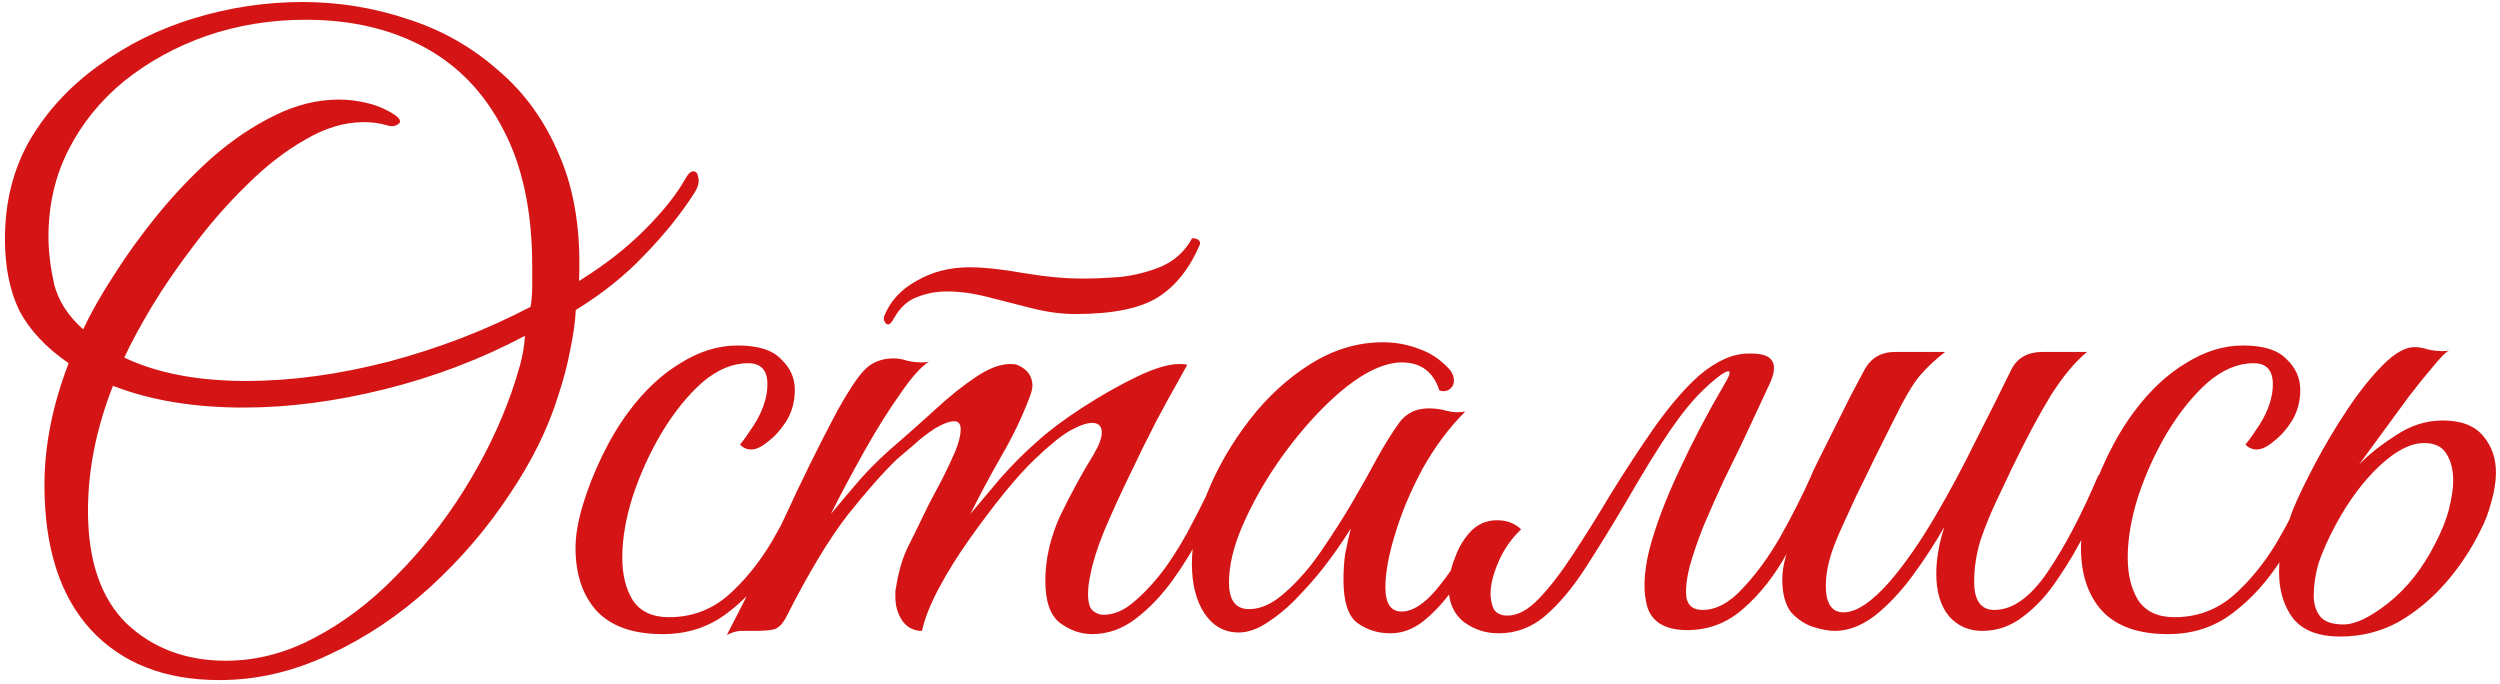 <?xml version="1.0" encoding="UTF-8"?> <svg xmlns="http://www.w3.org/2000/svg" width="424" height="116" viewBox="0 0 424 116" fill="none"><path d="M37.21 115.341C27.912 115.341 20.619 112.47 15.332 106.727C10.136 100.983 7.537 92.825 7.537 82.25C7.537 75.595 8.905 68.712 11.64 61.602C7.811 58.958 5.03 55.995 3.298 52.714C1.658 49.341 0.837 45.284 0.837 40.544C0.837 34.254 2.25 28.647 5.076 23.724C7.993 18.802 11.867 14.608 16.699 11.144C21.531 7.589 26.955 4.9 32.971 3.077C38.988 1.253 45.096 0.342 51.295 0.342C57.402 0.342 63.328 1.299 69.071 3.213C74.814 5.036 79.919 7.908 84.386 11.828C88.944 15.657 92.454 20.534 94.915 26.459C97.468 32.385 98.562 39.45 98.197 47.654C102.482 45.011 106.174 42.139 109.273 39.039C112.464 35.849 114.788 32.932 116.247 30.288C116.703 29.468 117.158 29.057 117.614 29.057C118.07 29.057 118.344 29.422 118.435 30.151C118.617 30.881 118.389 31.747 117.751 32.749C115.472 36.305 112.646 39.814 109.273 43.279C105.991 46.743 102.117 49.842 97.65 52.577C97.559 54.583 97.24 56.861 96.693 59.414C96.237 61.875 95.553 64.473 94.642 67.208C92.91 72.769 90.129 78.376 86.3 84.027C82.563 89.679 78.096 94.876 72.9 99.616C67.704 104.356 62.052 108.14 55.944 110.966C49.836 113.883 43.592 115.341 37.21 115.341ZM41.723 64.61C49.38 64.61 57.448 63.516 65.926 61.328C74.495 59.049 82.517 55.95 89.993 52.03C90.175 50.845 90.266 49.705 90.266 48.611C90.266 47.426 90.266 46.287 90.266 45.193C90.266 35.895 88.625 28.146 85.343 21.947C82.153 15.748 77.686 11.099 71.943 7.999C66.2 4.9 59.499 3.35 51.842 3.35C45.916 3.35 40.31 4.262 35.022 6.085C29.826 7.908 25.177 10.461 21.075 13.742C17.064 17.024 13.919 20.898 11.64 25.365C9.361 29.832 8.221 34.755 8.221 40.133C8.221 42.595 8.54 45.284 9.178 48.201C9.908 51.027 11.549 53.58 14.101 55.859C15.377 53.124 17.109 50.07 19.297 46.697C21.485 43.233 23.992 39.769 26.818 36.305C29.735 32.749 32.835 29.513 36.116 26.596C39.489 23.679 42.953 21.354 46.509 19.622C50.155 17.799 53.802 16.887 57.448 16.887C58.998 16.887 60.547 17.07 62.097 17.434C63.738 17.799 65.288 18.437 66.746 19.349C67.476 19.805 67.84 20.215 67.84 20.579C67.84 20.853 67.612 21.081 67.157 21.263C66.792 21.445 66.291 21.445 65.653 21.263C64.467 20.898 63.146 20.716 61.687 20.716C58.405 20.716 55.078 21.719 51.705 23.724C48.332 25.639 45.05 28.191 41.859 31.382C38.669 34.481 35.706 37.854 32.971 41.501C30.236 45.056 27.821 48.566 25.724 52.03C23.718 55.403 22.169 58.275 21.075 60.645C26.636 63.288 33.518 64.61 41.723 64.61ZM38.304 112.059C43.409 112.059 48.377 110.783 53.209 108.231C58.132 105.678 62.735 102.214 67.02 97.838C71.396 93.463 75.27 88.585 78.643 83.207C82.016 77.829 84.705 72.313 86.711 66.661C87.258 65.112 87.759 63.516 88.215 61.875C88.671 60.143 88.944 58.502 89.035 56.953C81.651 60.873 73.766 63.881 65.379 65.978C56.992 68.074 48.97 69.123 41.312 69.123C32.835 69.123 25.451 67.892 19.16 65.431C16.334 72.632 14.921 79.697 14.921 86.626C14.921 95.103 17.109 101.485 21.485 105.769C25.952 109.963 31.558 112.059 38.304 112.059ZM112.377 107.547C107.364 107.547 103.626 106.225 101.165 103.581C98.794 100.938 97.609 97.382 97.609 92.916C97.609 90.819 98.02 88.403 98.84 85.668C99.66 82.933 100.754 80.153 102.122 77.327C103.489 74.501 104.993 71.994 106.634 69.806C109.278 66.251 112.195 63.516 115.386 61.602C118.576 59.596 121.813 58.593 125.094 58.593C128.559 58.593 131.02 59.368 132.478 60.918C134.028 62.377 134.803 64.109 134.803 66.114C134.803 68.029 134.347 69.761 133.436 71.311C132.524 72.769 131.476 73.954 130.291 74.866C129.197 75.777 128.239 76.233 127.419 76.233C126.69 76.233 126.052 75.96 125.505 75.413C126.234 74.501 127.009 73.407 127.829 72.131C128.65 70.855 129.242 69.624 129.607 68.439C129.972 67.345 130.154 66.251 130.154 65.157C130.154 62.787 129.06 61.602 126.872 61.602C124.228 61.602 121.63 62.696 119.078 64.884C116.616 67.072 114.337 69.897 112.241 73.362C110.235 76.735 108.594 80.335 107.318 84.164C106.133 87.902 105.54 91.366 105.54 94.556C105.54 97.474 106.133 99.889 107.318 101.804C108.594 103.718 110.645 104.675 113.471 104.675C117.209 104.675 120.491 103.49 123.317 101.12C126.143 98.659 128.65 95.605 130.838 91.958C133.025 88.221 134.94 84.438 136.581 80.609C136.945 80.609 137.31 80.7 137.675 80.882C138.039 80.974 138.222 81.293 138.222 81.84C136.398 86.398 134.256 90.637 131.795 94.556C129.333 98.477 126.507 101.622 123.317 103.992C120.217 106.362 116.571 107.547 112.377 107.547ZM182.347 53.261C180.068 53.261 177.653 52.942 175.1 52.303C172.639 51.665 170.132 51.027 167.579 50.389C165.118 49.751 162.793 49.432 160.606 49.432C158.782 49.432 157.096 49.751 155.546 50.389C153.996 50.936 152.72 52.075 151.717 53.808L151.307 54.491C151.034 54.856 150.806 55.038 150.623 55.038C150.441 55.038 150.259 54.901 150.076 54.628C149.894 54.355 149.849 54.035 149.94 53.671C150.942 51.118 152.766 49.113 155.409 47.654C158.053 46.105 161.061 45.33 164.434 45.33C166.804 45.33 169.813 45.649 173.459 46.287C177.197 46.925 180.57 47.244 183.578 47.244C185.492 47.244 187.635 47.153 190.005 46.971C192.466 46.697 194.791 46.105 196.979 45.193C199.258 44.19 200.99 42.595 202.175 40.407C203.087 40.407 203.542 40.726 203.542 41.364C201.81 45.466 199.44 48.475 196.432 50.389C193.423 52.303 188.729 53.261 182.347 53.261ZM127.924 107C126.922 107 126.101 107 125.463 107C124.734 107.091 124.004 107.319 123.275 107.684C126.648 101.211 129.839 94.739 132.847 88.266C135.855 81.703 138.909 75.504 142.009 69.67C143.832 66.388 145.336 64.109 146.521 62.833C147.797 61.465 149.484 60.781 151.581 60.781C152.31 60.781 153.085 60.918 153.905 61.192C154.726 61.374 155.546 61.465 156.367 61.465C156.913 61.465 157.324 61.419 157.597 61.328C156.321 62.058 154.68 63.881 152.675 66.798C150.669 69.624 148.618 72.906 146.521 76.643C144.424 80.381 142.556 83.891 140.915 87.172C142.647 85.076 144.424 82.979 146.248 80.882C148.162 78.786 150.259 76.78 152.538 74.866C154.543 73.134 156.64 71.265 158.828 69.259C161.107 67.163 163.34 65.385 165.528 63.926C167.716 62.468 169.63 61.739 171.271 61.739C171.909 61.739 172.32 61.784 172.502 61.875C174.234 62.605 175.1 63.79 175.1 65.431C175.1 65.978 174.872 66.798 174.416 67.892C173.231 70.991 171.682 74.182 169.767 77.464C167.944 80.654 166.212 83.891 164.571 87.172C165.938 85.532 167.625 83.526 169.63 81.156C171.727 78.786 173.824 76.689 175.921 74.866C177.926 73.043 180.479 71.128 183.578 69.123C186.678 67.117 189.731 65.385 192.74 63.926C195.748 62.468 198.164 61.739 199.987 61.739C200.625 61.739 201.081 61.784 201.354 61.875C201.354 61.875 200.853 62.787 199.85 64.61C198.848 66.342 197.571 68.667 196.022 71.584C194.563 74.41 193.059 77.464 191.509 80.746C189.959 83.936 188.546 87.036 187.27 90.044C186.085 92.961 185.31 95.423 184.945 97.428C184.672 98.613 184.535 99.707 184.535 100.71C184.535 102.168 184.809 103.126 185.356 103.581C185.903 104.037 186.495 104.265 187.133 104.265C188.957 104.265 190.734 103.49 192.466 101.941C194.289 100.391 196.067 98.431 197.799 96.061C199.531 93.599 201.081 91.001 202.448 88.266C203.907 85.532 205.138 82.979 206.14 80.609C207.234 80.609 207.781 81.019 207.781 81.84C206.779 84.301 205.502 87.036 203.953 90.044C202.494 92.961 200.807 95.742 198.893 98.385C196.979 101.029 194.882 103.217 192.603 104.949C190.324 106.681 187.863 107.547 185.219 107.547C183.305 107.547 181.481 106.909 179.749 105.633C178.108 104.356 177.288 101.986 177.288 98.522C177.288 94.784 178.154 91.047 179.886 87.309C181.709 83.572 183.578 80.153 185.492 77.054C186.404 75.504 186.86 74.273 186.86 73.362C186.86 72.268 186.313 71.721 185.219 71.721C184.307 71.721 183.031 72.177 181.39 73.088C179.84 74 177.881 75.595 175.51 77.874C174.052 79.242 172.32 81.156 170.314 83.617C168.4 85.987 166.44 88.585 164.434 91.412C162.429 94.237 160.697 97.018 159.238 99.753C157.78 102.488 156.822 104.903 156.367 107C154.999 107 153.905 106.453 153.085 105.359C152.264 104.174 151.854 102.807 151.854 101.257C151.854 100.983 151.854 100.71 151.854 100.436C151.854 100.163 151.9 99.844 151.991 99.479C152.447 96.653 153.176 94.283 154.179 92.369C155.181 90.363 156.321 88.038 157.597 85.395C158.235 84.21 158.965 82.842 159.785 81.293C160.606 79.652 161.335 78.102 161.973 76.643C162.611 75.094 162.93 73.817 162.93 72.815C162.93 71.903 162.565 71.447 161.836 71.447C161.016 71.447 159.922 71.858 158.554 72.678C157.278 73.498 156.047 74.456 154.862 75.549C153.677 76.552 152.766 77.327 152.128 77.874C149.849 80.062 147.068 83.207 143.786 87.309C140.596 91.412 137.086 97.246 133.257 104.812C132.71 105.815 132.072 106.453 131.343 106.727C130.614 106.909 129.474 107 127.924 107ZM235.784 107.41C233.688 107.41 231.819 106.818 230.178 105.633C228.628 104.447 227.853 102.032 227.853 98.385C227.853 96.836 227.945 95.377 228.127 94.01C228.4 92.642 228.719 91.184 229.084 89.634C228.264 91.001 227.124 92.688 225.666 94.693C224.207 96.699 222.566 98.659 220.743 100.573C219.011 102.488 217.188 104.083 215.273 105.359C213.45 106.635 211.718 107.273 210.077 107.273C207.707 107.273 205.793 106.225 204.334 104.128C202.875 101.941 202.146 99.115 202.146 95.65C202.146 91.913 203.012 87.902 204.744 83.617C206.476 79.333 208.846 75.23 211.855 71.311C214.863 67.391 218.327 64.2 222.247 61.739C226.167 59.277 230.269 58.047 234.554 58.047C236.65 58.047 238.656 58.411 240.57 59.141C242.485 59.779 244.171 60.873 245.63 62.422C246.268 63.06 246.587 63.79 246.587 64.61C246.587 65.157 246.359 65.613 245.903 65.978C245.448 66.342 244.855 66.433 244.126 66.251C243.123 63.06 240.981 61.465 237.699 61.465C236.149 61.465 234.371 61.967 232.366 62.969C229.905 64.246 227.261 66.297 224.435 69.123C221.7 71.858 219.102 75.002 216.641 78.558C214.27 82.022 212.311 85.532 210.761 89.087C209.211 92.642 208.436 95.878 208.436 98.796C208.436 101.804 209.576 103.308 211.855 103.308C213.86 103.308 215.911 102.351 218.008 100.436C220.196 98.522 222.247 96.152 224.161 93.326C226.167 90.409 227.99 87.537 229.631 84.711C231.272 81.885 232.548 79.606 233.46 77.874C234.827 75.413 236.104 73.362 237.289 71.721C238.474 70.08 240.16 69.259 242.348 69.259C243.351 69.259 244.354 69.396 245.356 69.67C246.359 69.943 247.407 69.989 248.501 69.806C245.767 72.541 243.351 75.777 241.254 79.515C239.249 83.253 237.699 86.945 236.605 90.591C235.511 94.146 234.964 97.155 234.964 99.616C234.964 102.351 235.876 103.718 237.699 103.718C239.522 103.718 241.482 102.488 243.579 100.026C245.675 97.474 247.635 94.648 249.459 91.548C249.914 91.548 250.233 91.731 250.416 92.095C250.689 92.46 250.826 92.825 250.826 93.189C249.55 95.468 248.091 97.702 246.45 99.889C244.901 102.077 243.214 103.901 241.391 105.359C239.659 106.727 237.79 107.41 235.784 107.41ZM275.631 85.395C273.26 89.406 270.981 93.098 268.794 96.471C266.606 99.844 264.327 102.533 261.957 104.539C259.678 106.453 257.079 107.41 254.162 107.41C251.974 107.41 250.014 106.772 248.282 105.496C246.55 104.128 245.684 102.168 245.684 99.616C245.684 98.066 246.049 96.38 246.778 94.556C247.416 92.733 248.374 91.184 249.65 89.907C251.017 88.631 252.658 88.084 254.573 88.266C255.849 88.358 256.988 88.859 257.991 89.771C256.35 91.32 255.074 93.144 254.162 95.24C253.251 97.337 252.795 99.16 252.795 100.71C252.795 101.622 252.977 102.488 253.342 103.308C253.798 104.037 254.573 104.402 255.666 104.402C257.398 104.402 259.176 103.445 260.999 101.53C262.914 99.525 264.874 96.972 266.879 93.873C268.976 90.682 271.027 87.4 273.033 84.027C275.676 79.743 278.274 75.777 280.827 72.131C283.471 68.484 285.932 65.659 288.211 63.653C291.128 61.192 293.908 59.961 296.552 59.961H297.099C300.746 59.961 301.748 61.693 300.107 65.157L295.321 75.413C294.501 77.054 293.498 79.105 292.313 81.566C291.219 83.936 290.125 86.398 289.031 88.95C288.029 91.412 287.208 93.782 286.57 96.061C286.023 98.249 285.841 100.026 286.023 101.394C286.297 102.761 287.208 103.445 288.758 103.445C291.037 103.445 293.27 102.26 295.458 99.889C297.737 97.519 299.879 94.602 301.885 91.138C303.891 87.583 305.668 84.073 307.218 80.609C307.583 80.609 307.947 80.746 308.312 81.019C308.677 81.201 308.859 81.475 308.859 81.84C307.218 85.942 305.304 89.907 303.116 93.736C301.019 97.565 298.558 100.71 295.732 103.171C292.997 105.633 289.806 106.863 286.16 106.863C282.604 106.863 280.371 105.633 279.459 103.171C278.639 100.619 278.73 97.291 279.733 93.189C280.827 89.087 282.513 84.62 284.792 79.788C287.071 74.866 289.578 70.08 292.313 65.431C293.316 63.79 293.589 62.969 293.134 62.969C292.769 62.969 292.131 63.334 291.219 64.063C290.399 64.701 289.624 65.385 288.895 66.114C287.163 67.755 285.294 70.034 283.288 72.951C281.283 75.868 278.73 80.016 275.631 85.395ZM311.164 107C310.161 107 308.931 106.772 307.472 106.316C306.105 105.86 304.874 105.04 303.78 103.855C302.777 102.579 302.276 100.71 302.276 98.249C302.276 95.878 303.051 93.144 304.601 90.044C306.15 86.945 307.518 84.21 308.703 81.84C307.7 81.84 307.199 81.429 307.199 80.609C307.29 80.335 307.7 79.469 308.429 78.011C309.159 76.552 310.025 74.82 311.027 72.815C312.03 70.809 312.987 68.895 313.899 67.072C314.902 65.157 315.677 63.699 316.224 62.696C317.318 60.69 319.05 59.688 321.42 59.688H329.898C328.348 60.873 326.935 62.194 325.659 63.653C324.474 65.02 322.97 67.573 321.146 71.311C321.146 71.311 320.827 71.949 320.189 73.225C319.551 74.501 318.731 76.142 317.728 78.148C316.816 80.062 315.859 82.022 314.856 84.027C313.945 86.033 313.17 87.719 312.532 89.087C311.347 91.639 310.572 93.691 310.207 95.24C309.842 96.699 309.66 98.066 309.66 99.343C309.66 102.351 310.663 103.855 312.668 103.855C314.856 103.855 317.5 102.077 320.599 98.522C323.152 95.514 325.659 91.913 328.12 87.719C330.582 83.526 332.906 79.196 335.094 74.729C337.373 70.262 339.379 66.251 341.111 62.696C342.113 60.69 343.891 59.688 346.444 59.688H353.964C351.959 61.328 349.908 63.79 347.811 67.072C345.805 70.353 343.572 74.547 341.111 79.652C340.472 81.019 339.652 82.751 338.649 84.848C337.646 86.945 336.735 89.178 335.914 91.548C335.185 93.918 334.82 96.289 334.82 98.659C334.82 101.849 335.96 103.445 338.239 103.445C341.338 103.445 344.347 101.302 347.264 97.018C350.181 92.733 353.053 87.264 355.879 80.609C356.608 80.609 357.018 80.654 357.109 80.746C357.292 80.837 357.428 81.201 357.52 81.84C356.517 84.301 355.286 86.99 353.828 89.907C352.46 92.733 350.865 95.468 349.042 98.112C347.31 100.755 345.35 102.898 343.162 104.539C341.065 106.18 338.74 107 336.188 107C333.909 107 332.04 106.18 330.582 104.539C329.123 102.807 328.394 100.391 328.394 97.291C328.394 94.83 328.849 92.186 329.761 89.36C328.211 92.095 326.434 94.83 324.428 97.565C322.423 100.3 320.28 102.579 318.001 104.402C315.722 106.134 313.443 107 311.164 107ZM367.699 107.547C362.685 107.547 358.948 106.225 356.487 103.581C354.116 100.938 352.931 97.382 352.931 92.916C352.931 90.819 353.341 88.403 354.162 85.668C354.982 82.933 356.076 80.153 357.444 77.327C358.811 74.501 360.315 71.994 361.956 69.806C364.6 66.251 367.517 63.516 370.708 61.602C373.898 59.596 377.134 58.593 380.416 58.593C383.88 58.593 386.342 59.368 387.8 60.918C389.35 62.377 390.125 64.109 390.125 66.114C390.125 68.029 389.669 69.761 388.757 71.311C387.846 72.769 386.798 73.954 385.612 74.866C384.518 75.777 383.561 76.233 382.741 76.233C382.012 76.233 381.373 75.96 380.826 75.413C381.556 74.501 382.331 73.407 383.151 72.131C383.972 70.855 384.564 69.624 384.929 68.439C385.293 67.345 385.476 66.251 385.476 65.157C385.476 62.787 384.382 61.602 382.194 61.602C379.55 61.602 376.952 62.696 374.4 64.884C371.938 67.072 369.659 69.897 367.563 73.362C365.557 76.735 363.916 80.335 362.64 84.164C361.455 87.902 360.862 91.366 360.862 94.556C360.862 97.474 361.455 99.889 362.64 101.804C363.916 103.718 365.967 104.675 368.793 104.675C372.531 104.675 375.813 103.49 378.639 101.12C381.465 98.659 383.972 95.605 386.159 91.958C388.347 88.221 390.262 84.438 391.903 80.609C392.267 80.609 392.632 80.7 392.996 80.882C393.361 80.974 393.543 81.293 393.543 81.84C391.72 86.398 389.578 90.637 387.117 94.556C384.655 98.477 381.829 101.622 378.639 103.992C375.539 106.362 371.893 107.547 367.699 107.547ZM420.713 89.907C419.164 93.098 417.204 96.061 414.833 98.796C412.463 101.53 409.774 103.764 406.766 105.496C403.757 107.137 400.476 107.957 396.92 107.957C393.183 107.957 390.493 106.909 388.853 104.812C387.303 102.715 386.528 100.117 386.528 97.018C386.528 95.195 386.756 93.417 387.212 91.685C387.667 89.953 388.214 88.221 388.853 86.489C389.764 84.301 391.04 81.657 392.681 78.558C394.322 75.458 396.145 72.404 398.151 69.396C400.157 66.388 402.162 63.881 404.168 61.875C406.173 59.87 407.951 58.867 409.501 58.867C410.23 58.867 411.005 59.004 411.825 59.277C412.646 59.46 413.512 59.551 414.423 59.551C414.788 59.551 415.107 59.505 415.38 59.414C414.833 59.688 413.967 60.553 412.782 62.012C411.597 63.38 410.23 65.066 408.68 67.072C407.221 69.077 405.717 71.128 404.168 73.225C402.618 75.322 401.25 77.19 400.065 78.831C401.615 77.19 403.666 75.549 406.219 73.909C408.771 72.177 411.46 71.311 414.286 71.311C417.386 71.311 419.665 72.177 421.124 73.909C422.582 75.641 423.311 77.692 423.311 80.062C423.311 81.703 423.038 83.435 422.491 85.258C422.035 86.99 421.443 88.54 420.713 89.907ZM413.056 92.095C414.15 89.999 414.925 88.038 415.38 86.215C415.836 84.301 416.064 82.751 416.064 81.566C416.064 79.743 415.699 78.239 414.97 77.054C414.241 75.777 412.965 75.139 411.141 75.139C408.862 75.139 406.355 76.415 403.621 78.968C400.886 81.52 398.424 84.802 396.237 88.813C394.869 91.366 393.866 93.599 393.228 95.514C392.681 97.428 392.408 99.251 392.408 100.983C392.408 102.442 392.772 103.627 393.502 104.539C394.231 105.45 395.553 105.906 397.467 105.906C399.473 105.906 402.025 104.675 405.125 102.214C408.315 99.662 410.959 96.289 413.056 92.095Z" fill="#D51515"></path></svg> 